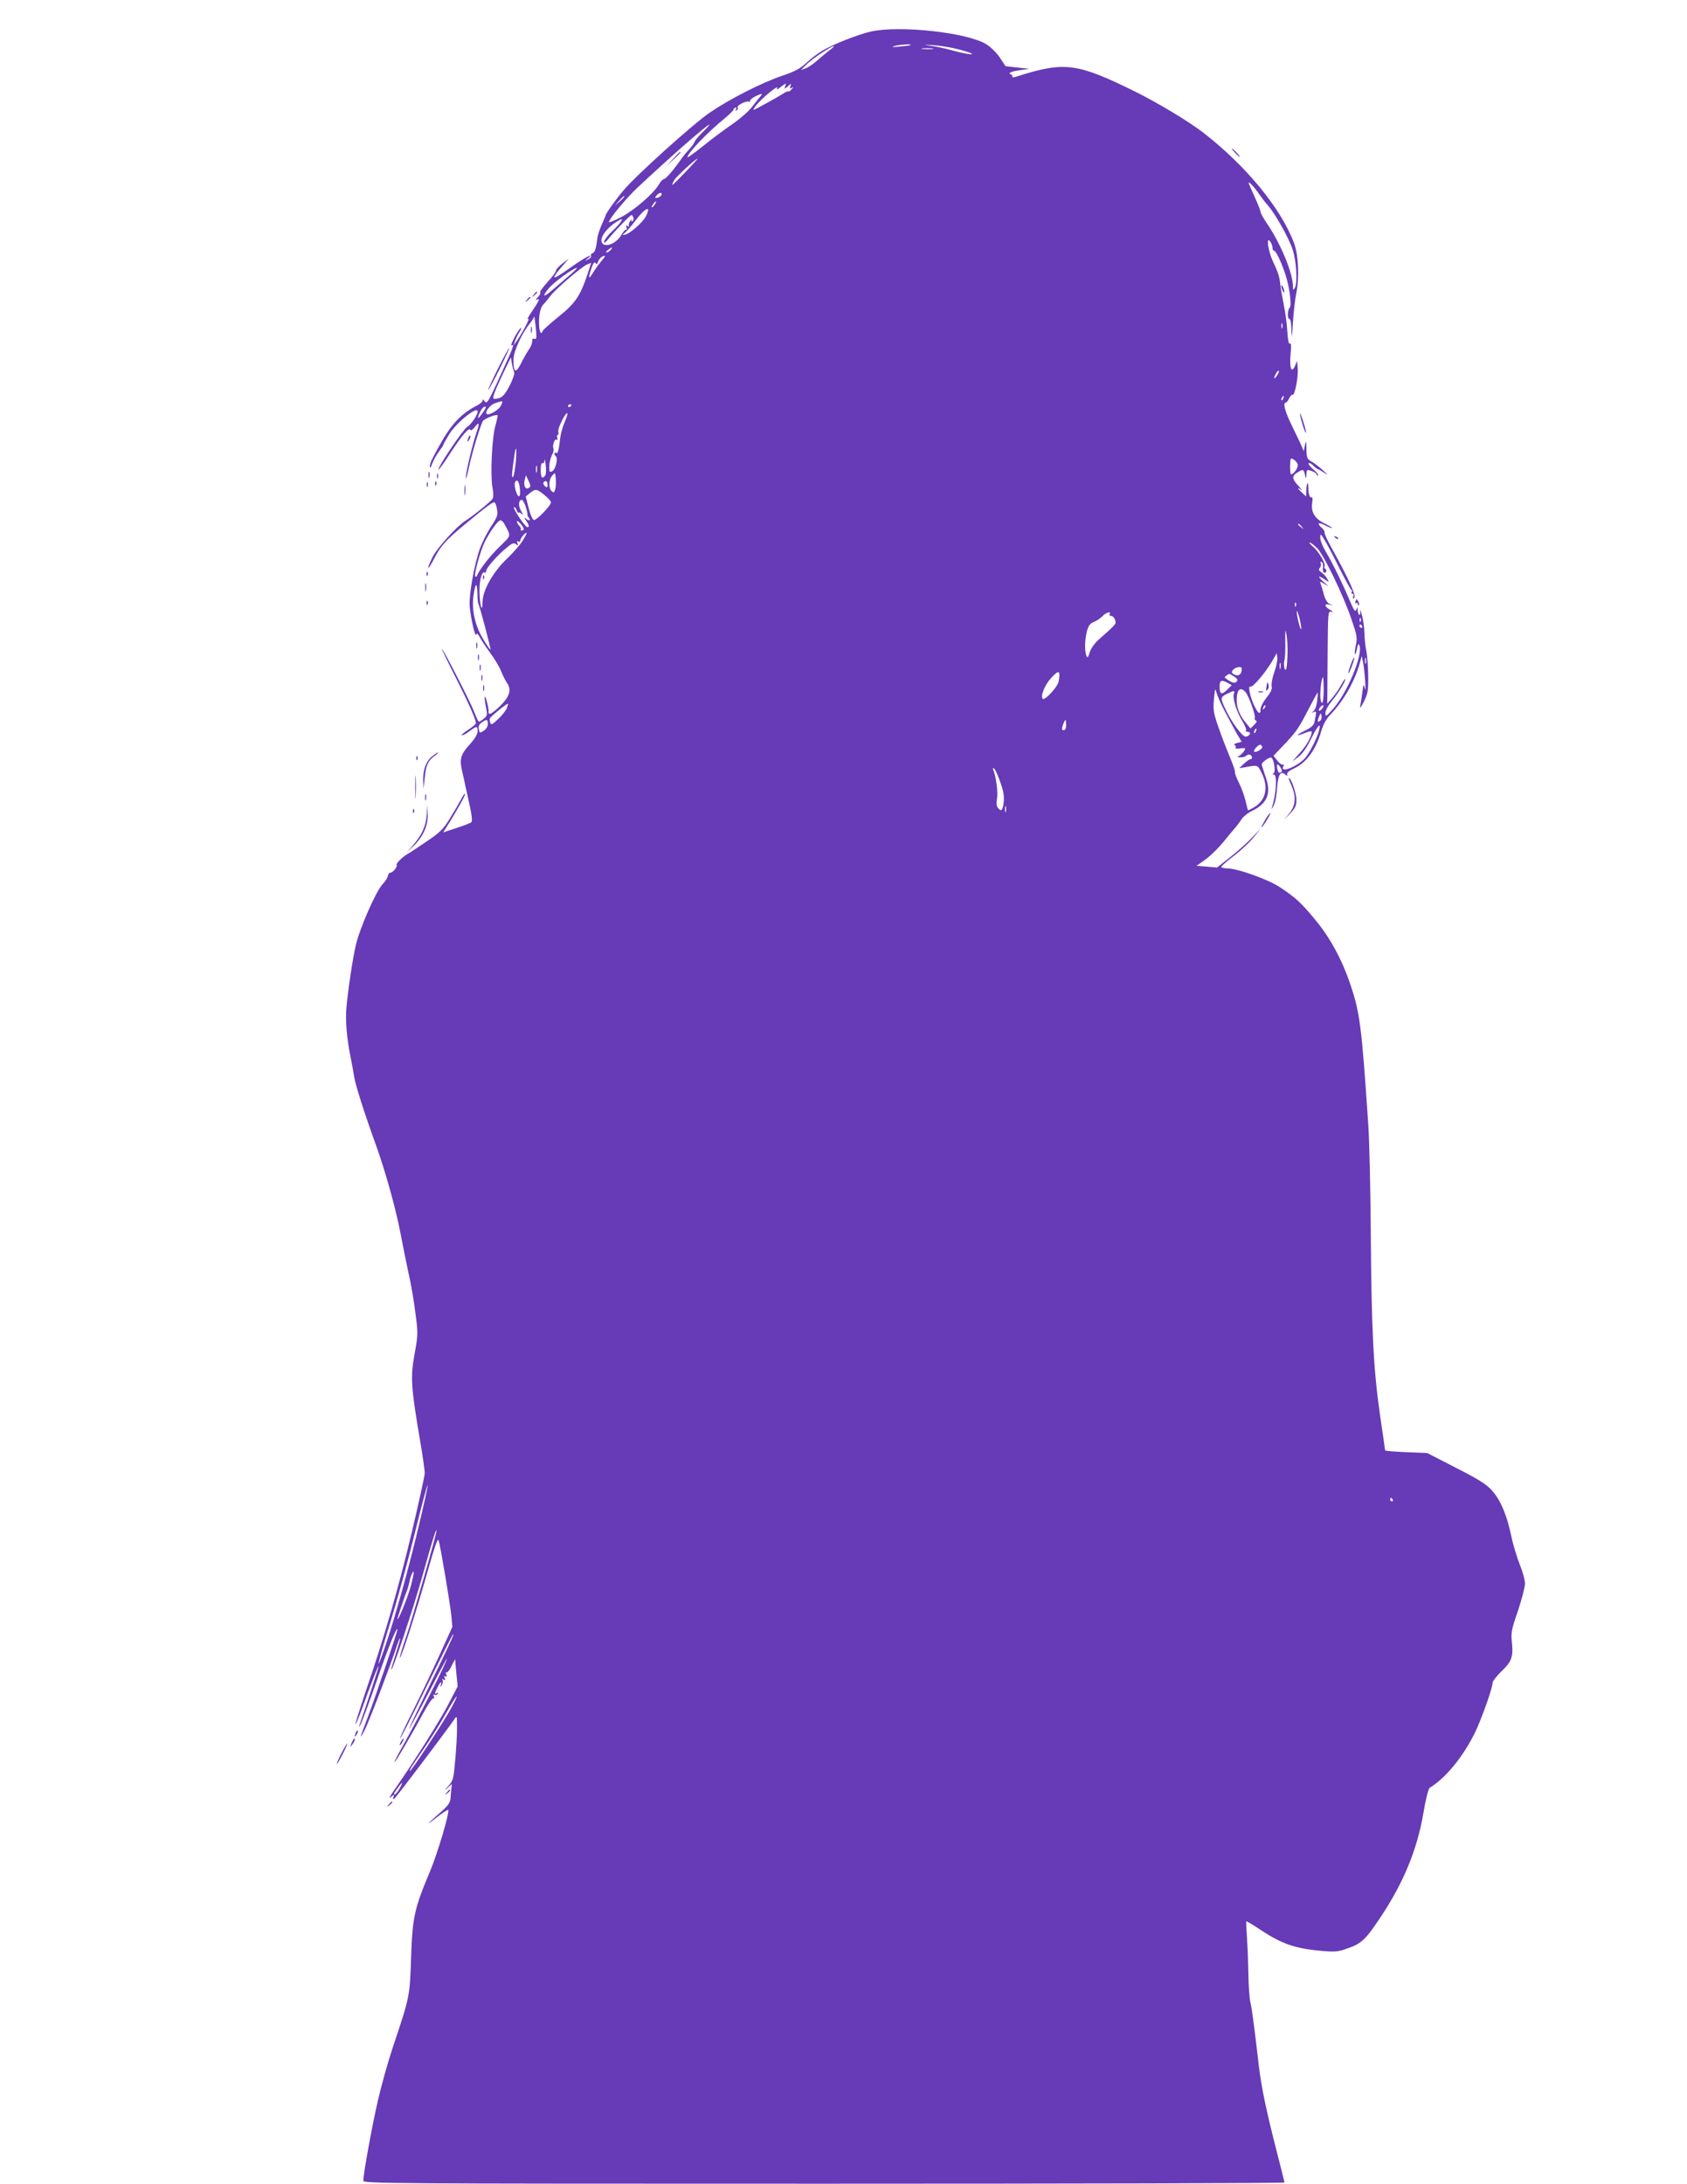 <?xml version="1.0" standalone="no"?>
<!DOCTYPE svg PUBLIC "-//W3C//DTD SVG 20010904//EN"
 "http://www.w3.org/TR/2001/REC-SVG-20010904/DTD/svg10.dtd">
<svg version="1.0" xmlns="http://www.w3.org/2000/svg"
 width="989pt" height="1280pt" viewBox="0 0 989 1280"
 preserveAspectRatio="xMidYMid meet">
<g transform="translate(0,1280) scale(0.1,-0.1)"
fill="#673ab7" stroke="none">
<path d="M5105 12615 c-74 -17 -218 -73 -282 -111 -26 -15 -69 -47 -95 -72
-37 -34 -67 -51 -145 -77 -120 -41 -308 -137 -422 -215 -98 -67 -431 -367
-506 -456 -45 -53 -105 -137 -105 -148 0 -2 -10 -25 -22 -52 -12 -27 -23 -60
-25 -74 -8 -67 -15 -89 -29 -94 -8 -3 -13 -10 -9 -15 3 -6 -5 -15 -17 -21 -22
-11 -22 -10 -4 4 45 36 -6 12 -70 -32 -105 -74 -124 -85 -124 -75 0 6 19 32
43 59 l42 48 -37 -28 c-21 -16 -38 -34 -38 -41 0 -8 -22 -38 -50 -68 -27 -30
-47 -57 -43 -61 3 -3 -2 -15 -12 -26 -18 -19 -18 -20 -1 -14 12 5 2 -16 -29
-62 -26 -37 -39 -61 -29 -54 17 15 -32 -80 -68 -131 l-18 -24 10 27 c5 16 17
40 27 55 10 15 12 24 5 19 -7 -4 -24 -30 -38 -58 -14 -27 -21 -47 -15 -43 18
11 14 -2 -60 -164 -78 -172 -85 -183 -99 -161 -6 10 -10 11 -10 3 0 -7 -15
-20 -32 -29 -96 -49 -152 -110 -221 -234 -50 -90 -57 -106 -57 -125 1 -12 6
-6 14 18 8 20 25 52 40 71 14 19 26 37 26 40 0 3 15 30 33 60 42 69 167 169
167 134 0 -21 -38 -76 -61 -90 -23 -14 -169 -230 -169 -250 0 -7 31 35 68 93
70 108 114 158 120 139 2 -6 13 1 24 15 27 35 31 27 13 -26 -23 -64 -65 -240
-64 -269 0 -14 9 15 19 64 18 84 63 232 80 267 8 14 79 43 87 35 2 -2 -4 -30
-13 -62 -20 -71 -30 -289 -17 -361 6 -28 6 -58 1 -66 -8 -15 -110 -98 -159
-129 -52 -33 -170 -164 -194 -215 -39 -80 -29 -84 12 -4 35 69 70 108 178 197
129 107 166 134 174 129 5 -2 12 -21 15 -41 6 -31 2 -44 -35 -100 -23 -35 -52
-93 -65 -128 -35 -98 -67 -281 -60 -346 9 -80 32 -177 38 -160 3 11 9 6 21
-15 8 -17 36 -58 60 -91 25 -33 53 -80 63 -104 9 -25 26 -57 36 -73 29 -40 16
-81 -44 -139 -27 -26 -54 -46 -59 -42 -5 3 -7 8 -5 12 2 4 -2 30 -9 57 -15 57
-19 33 -5 -35 8 -40 6 -47 -13 -62 -12 -10 -25 -18 -29 -18 -4 0 -16 25 -27
55 -21 56 -191 387 -191 372 0 -4 38 -83 85 -175 75 -149 115 -240 115 -262 0
-4 -21 -22 -47 -39 -27 -17 -42 -31 -35 -31 7 0 28 11 46 25 41 31 46 31 46
-1 0 -17 -16 -44 -45 -76 -55 -61 -62 -86 -46 -158 7 -30 17 -73 21 -95 5 -22
17 -75 26 -118 10 -46 13 -81 8 -86 -5 -5 -44 -20 -87 -34 l-79 -26 14 22 c59
92 119 199 115 204 -3 3 -14 -12 -25 -34 -11 -21 -40 -71 -65 -111 -39 -63
-57 -81 -137 -135 -50 -34 -100 -67 -111 -73 -30 -17 -69 -56 -64 -64 6 -10
-21 -45 -36 -45 -7 0 -13 -8 -15 -19 -1 -10 -16 -33 -32 -50 -38 -40 -134
-259 -156 -356 -20 -87 -46 -265 -55 -365 -7 -77 2 -182 24 -290 8 -38 17 -90
21 -115 7 -47 57 -206 129 -405 57 -159 119 -383 145 -525 12 -63 32 -163 45
-223 14 -59 32 -163 40 -231 16 -119 16 -128 -4 -240 -26 -141 -22 -194 34
-524 14 -82 25 -162 25 -177 0 -15 -34 -169 -75 -343 -78 -328 -161 -615 -271
-936 -35 -104 -62 -191 -60 -193 2 -2 16 31 32 74 56 156 103 278 104 267 0
-8 -77 -245 -114 -349 -4 -12 -2 -10 7 5 8 14 51 129 95 256 69 200 120 326
122 302 0 -11 -129 -394 -170 -503 -53 -139 -55 -147 -24 -90 24 45 146 364
189 493 9 29 19 52 21 49 2 -2 -10 -43 -26 -92 -16 -49 -28 -90 -26 -92 7 -8
131 364 186 562 55 197 78 270 79 253 2 -16 -140 -509 -178 -622 -23 -66 -39
-121 -37 -123 7 -7 96 269 157 486 46 162 65 218 70 203 10 -28 66 -359 75
-443 l6 -65 -77 -169 c-43 -94 -113 -241 -156 -327 -44 -87 -77 -158 -73 -158
3 0 72 135 153 301 82 165 152 303 155 307 14 14 -11 -41 -136 -298 -71 -146
-125 -260 -120 -255 5 6 57 102 116 215 58 113 106 202 106 199 0 -21 -173
-363 -282 -555 -16 -30 -28 -54 -25 -54 5 0 107 174 171 293 26 48 51 85 57
82 5 -4 6 2 2 11 -4 11 -3 15 5 10 6 -3 14 -1 18 5 4 8 3 9 -4 5 -16 -10 -15
-1 3 34 17 33 27 40 19 13 -5 -17 -5 -17 6 0 6 9 8 22 4 29 -5 7 -3 8 6 3 10
-6 12 -4 7 9 -5 11 -3 15 5 10 8 -5 9 -1 4 12 -4 10 -4 15 1 11 4 -4 17 11 29
35 l22 43 7 -80 8 -80 -54 -104 c-49 -95 -199 -333 -316 -501 -26 -37 -36 -56
-23 -45 21 18 23 18 17 2 -4 -12 -3 -16 4 -11 9 5 306 398 351 464 17 25 17
24 17 -43 1 -38 -4 -123 -10 -190 -10 -116 -12 -124 -42 -157 -25 -27 -26 -30
-5 -11 l27 24 -3 -29 c-2 -16 -4 -42 -5 -57 -1 -20 -14 -40 -43 -66 -98 -87
-109 -100 -43 -48 39 31 71 52 73 48 7 -20 -62 -252 -107 -360 -92 -219 -103
-267 -111 -506 -8 -232 -7 -226 -109 -531 -27 -82 -66 -220 -86 -308 -34 -148
-85 -428 -85 -468 0 -17 105 -18 2700 -18 1485 0 2700 3 2700 7 0 4 -22 92
-49 197 -55 214 -86 360 -101 486 -27 233 -41 339 -50 375 -5 22 -10 90 -11
150 -1 61 -4 157 -8 215 -4 58 -6 107 -5 108 1 2 29 -14 61 -35 145 -98 221
-125 390 -139 71 -6 91 -4 145 16 80 28 104 51 190 180 135 202 215 395 252
609 14 85 30 147 38 152 92 56 191 176 262 317 38 76 106 266 106 297 0 10 24
41 53 69 60 58 70 85 60 175 -5 52 -1 73 36 179 22 67 41 138 41 160 0 22 -14
72 -31 113 -16 41 -39 115 -49 165 -26 124 -63 211 -113 267 -33 37 -77 65
-211 133 l-169 87 -124 5 c-67 3 -123 7 -123 11 0 3 -14 101 -31 216 -37 261
-49 487 -53 1080 -2 248 -8 527 -15 620 -38 563 -48 647 -103 810 -49 148
-121 281 -211 388 -79 95 -108 122 -198 183 -70 48 -254 114 -316 114 -18 0
-33 4 -33 9 0 5 33 33 73 64 40 30 92 79 116 108 l43 54 -53 -56 c-30 -31 -88
-83 -129 -115 l-75 -59 -60 5 -60 5 52 37 c28 20 74 65 103 100 28 35 61 74
73 88 12 14 29 37 38 51 10 15 38 36 63 48 86 42 110 103 76 196 -11 33 -22
66 -23 73 -2 14 49 49 58 40 15 -15 24 -83 12 -90 -9 -6 -9 -8 1 -8 21 0 14
-116 -12 -195 -4 -11 0 -7 9 9 10 17 19 61 22 107 6 81 20 103 49 78 11 -9 13
-9 10 2 -4 9 12 22 45 37 66 32 120 104 150 201 16 55 32 85 61 115 76 80 138
189 169 296 l12 45 7 -33 c10 -45 21 -195 11 -157 -7 28 -8 27 -14 -20 -3 -27
-9 -63 -12 -80 -4 -22 1 -16 21 23 24 48 26 63 25 155 -1 56 -6 120 -11 142
-5 22 -10 67 -11 100 0 33 -7 83 -15 110 -7 28 -12 38 -10 23 2 -15 -1 -25 -5
-22 -5 3 -9 15 -10 27 0 21 -1 21 -8 3 -6 -16 -14 -3 -41 60 -38 91 -95 208
-139 283 -17 28 -31 64 -31 79 1 26 2 25 25 -13 14 -22 53 -96 87 -165 35 -69
66 -127 71 -128 4 -2 5 -8 1 -13 -3 -5 -1 -9 5 -9 6 0 8 -8 4 -17 -4 -14 -3
-15 6 -7 13 12 -32 111 -134 295 -25 45 -43 85 -40 89 2 4 -4 15 -15 25 -33
30 -23 37 20 15 22 -11 40 -18 40 -15 0 2 -22 16 -49 29 -55 28 -77 67 -68
121 3 20 2 33 -3 30 -11 -7 -20 19 -20 57 0 43 -10 29 -12 -16 l-1 -36 -24 22
c-27 25 -31 36 -5 17 9 -7 2 3 -15 22 -41 43 -41 60 -3 82 32 19 33 18 43 -28
3 -12 5 -8 6 12 1 31 2 32 31 22 17 -6 30 -16 30 -22 0 -6 3 -7 7 -3 4 3 -9
19 -28 35 -19 16 -31 32 -27 36 3 4 16 -3 27 -14 12 -12 24 -21 27 -21 3 0 20
-10 37 -21 26 -17 24 -14 -8 15 -22 20 -52 43 -67 51 -25 14 -28 21 -29 73 -1
50 -3 53 -9 22 l-7 -35 -11 27 c-6 15 -32 69 -57 120 -42 86 -56 138 -37 138
5 0 14 12 20 26 7 14 16 23 20 20 12 -7 34 103 30 154 l-4 45 -12 -30 c-21
-47 -33 -12 -26 69 5 48 4 67 -4 62 -7 -4 -12 20 -15 71 -2 43 -12 114 -21
158 -9 44 -18 96 -20 115 -4 45 -12 72 -44 139 -28 60 -40 149 -16 116 8 -10
14 -27 14 -37 0 -10 4 -18 10 -18 10 0 41 -64 65 -137 24 -70 39 -183 26 -196
-14 -14 -15 -67 -1 -67 6 0 11 -30 11 -67 2 -52 4 -40 9 48 4 64 13 139 19
168 19 91 14 222 -12 294 -74 202 -282 456 -536 652 -87 66 -263 172 -396 238
-341 168 -413 178 -693 89 -18 -6 -30 -7 -27 -2 3 4 -1 10 -7 13 -23 8 0 19
54 26 l53 8 -70 7 -70 8 -33 50 c-18 27 -53 62 -79 78 -109 69 -507 113 -678
75z m234 -79 c-2 -2 -31 -6 -64 -9 -39 -4 -51 -3 -35 2 25 9 107 15 99 7z
m279 -25 c41 -10 76 -22 80 -26 9 -9 -58 3 -128 23 -30 8 -80 19 -110 23 -52
8 -51 8 15 4 39 -3 103 -13 143 -24z m-753 -4 c-16 -12 -48 -39 -71 -59 -22
-20 -53 -42 -70 -48 l-29 -11 35 35 c31 31 145 107 159 106 3 0 -7 -11 -24
-23z m603 6 c-15 -2 -42 -2 -60 0 -18 2 -6 4 27 4 33 0 48 -2 33 -4z m-865
-220 c-6 -16 -4 -16 16 1 21 19 21 19 15 1 -6 -14 -4 -16 7 -10 12 8 12 6 0
-8 -8 -10 -16 -15 -19 -13 -3 3 -17 -3 -31 -13 -14 -9 -62 -37 -105 -60 -77
-42 -78 -43 -58 -15 31 44 149 140 127 104 -5 -8 4 -5 19 8 35 27 37 27 29 5z
m-145 -58 c-7 -8 -29 -35 -48 -60 -19 -26 -73 -73 -120 -105 -47 -32 -124 -90
-172 -129 -49 -39 -88 -67 -88 -63 0 24 122 151 223 232 26 22 47 43 47 47 -1
4 4 9 11 12 7 2 9 -1 4 -9 -5 -9 -4 -11 4 -6 6 4 9 11 6 16 -8 13 53 42 68 34
7 -4 8 -3 4 1 -4 5 7 17 25 27 41 21 54 23 36 3z m-338 -209 c-25 -24 -46 -50
-48 -57 -2 -8 -16 -27 -31 -44 -16 -16 -42 -48 -57 -71 -45 -62 -82 -104 -93
-104 -5 0 -19 -15 -30 -34 -34 -55 -143 -148 -220 -189 -39 -20 -71 -33 -71
-29 0 18 100 139 167 202 191 179 409 370 422 370 3 0 -14 -20 -39 -44z m-101
-234 c-41 -42 -75 -77 -77 -76 -2 1 2 13 10 27 11 21 125 125 137 127 3 0 -29
-35 -70 -78z m3362 -129 c17 -24 40 -54 52 -67 39 -43 121 -187 144 -255 24
-70 31 -203 13 -231 -8 -12 -10 -10 -10 10 0 78 -71 249 -149 365 -23 33 -41
66 -41 73 0 7 -16 47 -35 89 -19 42 -35 78 -35 81 0 11 34 -25 61 -65z m-3503
-5 c-3 -7 -13 -15 -24 -17 -16 -3 -17 -1 -5 13 16 19 34 21 29 4z m-218 -11
c0 -2 -12 -14 -27 -28 l-28 -24 24 28 c23 25 31 32 31 24z m178 -47 c-7 -10
-14 -17 -17 -15 -4 4 18 35 25 35 2 0 -1 -9 -8 -20z m-52 -69 c-18 -35 -97
-104 -123 -107 -16 -3 -15 -1 3 14 11 9 35 37 54 62 61 83 102 102 66 31z
m-73 -6 c4 -8 1 -17 -5 -21 -7 -5 -8 -2 -4 7 4 8 1 5 -8 -5 -8 -10 -13 -23 -9
-29 4 -6 1 -7 -7 -2 -10 6 -12 4 -7 -9 4 -9 3 -15 -2 -12 -4 3 -17 -12 -29
-32 -24 -43 -83 -72 -107 -52 -31 26 20 98 98 141 30 17 5 -21 -45 -67 -24
-22 -44 -49 -46 -60 -2 -13 8 -6 29 21 40 48 124 135 132 135 2 0 7 -7 10 -15z
m-133 -190 c-7 -8 -18 -15 -24 -15 -6 0 -2 7 8 15 25 19 32 19 16 0z m-52 -62
c-13 -16 -35 -45 -48 -66 -29 -49 -34 -43 -14 17 11 33 19 44 25 35 6 -10 10
-9 15 6 8 21 23 35 38 35 6 0 -2 -12 -16 -27z m-85 -84 c-42 -125 -71 -167
-168 -245 -49 -40 -91 -77 -93 -83 -10 -31 -22 -4 -22 50 0 54 11 95 30 109 3
3 19 22 34 42 33 44 185 174 218 188 13 5 23 9 24 9 0 1 -10 -31 -23 -70z
m-114 -11 c-34 -29 -79 -68 -100 -86 -47 -40 -51 -27 -8 22 30 35 143 116 161
116 5 0 -19 -24 -53 -52z m-186 -361 c-2 -4 -9 -5 -14 -2 -5 4 -9 -4 -9 -15 0
-12 -8 -34 -19 -48 -10 -15 -31 -51 -46 -81 -31 -62 -45 -56 -45 20 0 47 48
155 98 215 12 16 23 33 23 39 1 5 5 -19 9 -55 4 -36 6 -68 3 -73z m4374 61
c-3 -7 -5 -2 -5 12 0 14 2 19 5 13 2 -7 2 -19 0 -25z m-4503 -258 c4 -9 -7
-43 -26 -80 -25 -48 -40 -66 -61 -73 -16 -5 -31 -7 -34 -3 -7 6 11 52 63 161
l39 80 6 -35 c3 -19 9 -42 13 -50z m4472 -22 c-18 -26 -22 -17 -5 14 6 11 13
17 16 15 3 -3 -2 -16 -11 -29z m37 -133 c-3 -9 -8 -14 -10 -11 -3 3 -2 9 2 15
9 16 15 13 8 -4z m-4587 -44 c-13 -25 -72 -59 -83 -47 -12 11 19 52 48 62 49
18 51 17 35 -15z m414 5 c0 -3 -4 -8 -10 -11 -5 -3 -10 -1 -10 4 0 6 5 11 10
11 6 0 10 -2 10 -4z m-520 -45 c-12 -17 -23 -31 -25 -31 -9 0 17 55 28 62 21
13 20 0 -3 -31z m480 -56 c-12 -27 -23 -69 -26 -94 -8 -73 -14 -92 -24 -86 -6
3 -10 2 -10 -4 0 -5 4 -12 8 -15 15 -9 0 -76 -19 -87 -17 -9 -19 -6 -19 26 0
20 7 49 15 66 9 16 13 34 10 39 -9 15 6 61 18 53 6 -4 8 0 4 10 -3 10 -2 17 2
17 5 0 7 9 4 20 -5 19 44 117 53 107 3 -2 -5 -26 -16 -52z m-286 -232 c-4 -43
-11 -82 -16 -88 -10 -10 -8 20 8 128 10 64 14 41 8 -40z m172 -80 c-17 -24
-26 -13 -26 33 0 27 4 43 10 39 6 -3 11 4 12 17 0 13 4 1 7 -27 4 -27 2 -56
-3 -62z m4412 63 c4 -17 -24 -56 -39 -56 -4 0 -6 22 -6 50 2 47 3 48 22 36 11
-7 22 -21 23 -30z m-4461 -43 c-3 -10 -5 -2 -5 17 0 19 2 27 5 18 2 -10 2 -26
0 -35z m108 -100 c-5 -20 -8 -23 -20 -13 -20 17 -19 69 3 93 17 19 17 18 20
-18 2 -21 1 -49 -3 -62z m-155 7 c-20 -12 -32 12 -24 47 l7 27 16 -33 c13 -28
13 -33 1 -41z m-51 -22 c1 -41 -15 -34 -27 11 -7 28 -6 43 2 51 12 12 23 -14
25 -62z m161 41 c0 -18 -2 -19 -15 -9 -15 12 -12 30 6 30 5 0 9 -10 9 -21z
m-19 -60 c21 -17 39 -36 39 -43 0 -20 -87 -109 -101 -104 -7 2 -21 34 -30 71
l-17 67 25 20 c33 26 38 26 84 -11z m-110 -66 c7 -21 12 -42 11 -47 -2 -4 3
-14 9 -22 14 -17 -2 -19 -21 -1 -7 6 -6 1 3 -13 19 -27 21 -40 9 -40 -13 0
-86 109 -79 117 4 3 11 -5 16 -18 5 -13 10 -20 10 -15 1 5 8 3 16 -4 13 -11
13 -8 -1 17 -17 29 -14 63 5 63 5 0 15 -17 22 -37z m-126 -101 c43 -79 45 -66
-28 -138 -59 -58 -118 -135 -130 -167 -2 -7 -7 -9 -11 -6 -9 8 31 154 56 203
32 63 78 126 91 126 7 0 17 -8 22 -18z m115 -33 c0 -5 -5 -9 -12 -9 -6 0 -9 3
-5 6 3 4 0 13 -8 21 -8 8 -15 20 -15 26 1 14 40 -30 40 -44z m4561 14 c13 -16
12 -17 -3 -4 -10 7 -18 15 -18 17 0 8 8 3 21 -13z m-4568 -84 c-15 -24 -56
-70 -90 -103 -81 -76 -143 -185 -144 -253 -1 -75 -17 -22 -18 59 -1 67 14 122
30 112 5 -3 9 1 9 9 0 18 69 96 121 137 32 27 42 30 54 20 13 -11 14 -10 9 5
-5 13 -4 16 4 11 7 -4 12 -2 12 5 0 14 31 51 37 45 2 -2 -9 -23 -24 -47z
m4658 -41 c40 -41 154 -276 202 -418 32 -93 35 -110 26 -149 -5 -24 -8 -49 -6
-55 2 -6 7 7 12 29 6 32 9 36 15 20 20 -56 -73 -278 -155 -370 -41 -46 -44
-48 -45 -25 0 15 16 45 41 75 39 47 85 125 74 125 -2 0 -13 -17 -24 -37 -11
-21 -33 -54 -50 -73 l-30 -35 2 272 c2 267 2 273 22 267 13 -3 10 1 -7 11 -34
19 -37 39 -5 31 l22 -6 -22 11 c-13 7 -25 28 -32 54 -6 23 -14 51 -18 61 -7
18 -6 18 22 1 27 -16 27 -15 -5 12 -38 34 -34 41 7 14 26 -17 26 -17 14 4 -6
12 -21 29 -33 37 -17 12 -19 19 -11 27 6 6 9 18 6 27 -4 10 -2 13 5 8 7 -4 10
-18 8 -31 -5 -25 8 -43 18 -26 4 5 2 12 -4 16 -6 4 -8 10 -5 15 9 14 -34 88
-67 115 -16 14 -25 25 -20 25 6 0 25 -15 43 -32z m-4922 -269 c0 -28 3 -54 5
-58 9 -14 75 -265 71 -269 -2 -2 -22 28 -45 66 -46 78 -66 170 -54 252 11 77
21 81 23 9z m4798 -71 c-3 -8 -6 -5 -6 6 -1 11 2 17 5 13 3 -3 4 -12 1 -19z
m32 -133 c-2 -24 -27 71 -27 100 0 11 6 -2 14 -30 7 -27 13 -59 13 -70z
m-1124 85 c-3 -5 0 -10 8 -10 14 0 27 -20 27 -40 0 -10 -21 -31 -91 -92 -29
-25 -51 -54 -60 -80 -10 -33 -14 -37 -20 -22 -11 29 -10 90 2 141 10 36 18 48
43 58 17 7 40 23 50 34 19 21 53 30 41 11z m1472 -42 c-3 -8 -6 -5 -6 6 -1 11
2 17 5 13 3 -3 4 -12 1 -19z m8 -28 c3 -5 1 -10 -4 -10 -6 0 -11 5 -11 10 0 6
2 10 4 10 3 0 8 -4 11 -10z m-437 -160 c-1 -41 -4 -81 -7 -89 -8 -25 -19 21
-11 49 4 14 6 63 5 110 -1 66 0 76 6 45 5 -22 8 -74 7 -115z m-78 -111 c-11
-32 -18 -68 -15 -81 4 -17 -4 -35 -30 -67 -19 -24 -35 -54 -35 -67 0 -38 -15
-28 -40 26 -21 45 -35 114 -21 105 14 -8 93 85 137 163 l19 34 3 -28 c2 -15
-6 -53 -18 -85z m537 54 c-3 -10 -5 -4 -5 12 0 17 2 24 5 18 2 -7 2 -21 0 -30z
m-500 -30 c-3 -10 -5 -4 -5 12 0 17 2 24 5 18 2 -7 2 -21 0 -30z m-227 -2 c0
-36 -21 -49 -49 -32 -12 8 -12 12 -2 25 14 17 51 22 51 7z m-1074 -76 c-6 -32
-81 -113 -93 -101 -15 15 12 82 50 123 45 49 55 44 43 -22z m1030 29 c19 -13
22 -20 13 -30 -10 -12 -30 -6 -69 24 -4 3 20 21 28 22 1 0 14 -7 28 -16z m524
-79 c0 -43 -4 -75 -10 -75 -5 0 -10 20 -10 44 0 44 9 106 16 106 2 0 4 -34 4
-75z m-562 42 l23 -13 -27 -27 c-32 -32 -44 -27 -44 19 0 37 10 41 48 21z
m-20 -162 c23 -44 55 -103 71 -132 l30 -51 -27 -7 c-15 -4 -21 -10 -14 -12 6
-3 9 -9 6 -15 -4 -6 6 -8 25 -5 17 3 31 2 31 -1 -1 -12 -25 -39 -40 -45 -9 -3
-5 -6 11 -6 14 -1 30 4 36 10 6 6 16 8 22 5 14 -9 14 -26 2 -26 -6 0 -23 -12
-38 -26 l-28 -27 35 6 c74 14 73 14 96 -33 42 -83 26 -159 -41 -200 -20 -12
-37 -21 -39 -19 -1 2 -8 29 -15 59 -8 30 -24 75 -37 100 -13 25 -24 53 -24 62
0 15 -6 32 -31 93 -33 81 -44 110 -70 184 -25 74 -28 93 -22 155 5 56 8 65 13
41 4 -16 25 -66 48 -110z m124 108 c20 -24 61 -139 54 -152 -3 -5 0 -11 6 -14
9 -3 6 -11 -9 -25 l-22 -22 -27 33 c-35 41 -54 88 -54 131 0 64 21 84 52 49z
m-68 -8 c-10 -24 15 -106 47 -158 16 -26 27 -52 24 -58 -4 -5 1 -9 10 -9 23 0
13 -24 -11 -28 -20 -3 -87 88 -124 170 -26 57 -25 62 13 81 41 20 48 21 41 2z
m488 -42 c-3 -27 -12 -54 -21 -61 -14 -11 -14 -11 1 -6 17 6 17 6 4 -58 -4
-19 -19 -33 -58 -52 -56 -28 -53 -35 6 -11 22 9 36 11 36 5 0 -26 -32 -83 -72
-126 l-43 -48 36 27 c24 18 49 53 73 102 39 80 61 105 50 58 -9 -42 -53 -130
-81 -164 -45 -53 -157 -96 -128 -49 4 6 1 9 -5 8 -7 -2 -21 9 -33 25 l-21 27
55 58 c31 31 67 73 80 92 25 36 29 44 86 153 19 37 36 67 38 67 1 0 0 -21 -3
-47z m-4751 -44 c-5 -13 -27 -42 -50 -63 -33 -32 -41 -37 -47 -23 -3 9 -4 20
-2 26 3 10 101 90 106 86 1 -1 -2 -13 -7 -26z m4440 -2 c-10 -9 -11 -8 -5 6 3
10 9 15 12 12 3 -3 0 -11 -7 -18z m339 -2 c-7 -9 -15 -13 -18 -10 -3 2 1 11 8
20 7 9 15 13 18 10 3 -2 -1 -11 -8 -20z m-9 -68 c-16 -16 -20 -5 -8 23 9 22
11 23 14 6 3 -10 0 -23 -6 -29z m-4881 -21 c0 -14 -10 -30 -24 -39 -23 -15
-24 -15 -29 9 -3 17 2 29 17 39 29 21 36 19 36 -9z m3390 -6 c0 -20 -5 -30
-14 -30 -12 0 -13 6 -5 30 6 17 13 30 15 30 2 0 4 -13 4 -30z m1113 -35 c-3
-9 -8 -14 -10 -11 -3 3 -2 9 2 15 9 16 15 13 8 -4z m37 -95 c0 -12 -40 -33
-47 -26 -9 8 28 47 38 40 5 -3 9 -9 9 -14z m107 -119 c7 -10 9 -22 6 -25 -12
-12 -21 -6 -25 19 -6 30 3 32 19 6z m-1642 -88 c19 -54 23 -82 19 -117 -7 -49
-14 -55 -34 -31 -8 9 -10 28 -5 54 6 36 -4 121 -21 166 -5 15 -4 17 5 9 7 -6
23 -43 36 -81z m32 -170 c-3 -10 -5 -4 -5 12 0 17 2 24 5 18 2 -7 2 -21 0 -30z
m-3457 -4249 c-63 -260 -145 -544 -199 -694 -43 -121 -17 -16 48 193 38 122
102 355 142 517 40 162 74 290 76 284 2 -6 -28 -141 -67 -300z m5725 216 c3
-5 1 -10 -4 -10 -6 0 -11 5 -11 10 0 6 2 10 4 10 3 0 8 -4 11 -10z m-5755
-501 c-16 -63 -78 -217 -80 -198 0 6 46 144 57 169 3 8 7 20 8 25 1 6 3 15 5
20 1 6 3 15 4 20 1 6 6 18 10 28 16 35 15 10 -4 -64z m224 -741 c-51 -88 -222
-348 -230 -348 -7 0 0 12 81 130 40 58 98 151 130 208 32 56 60 101 62 98 3
-2 -17 -42 -43 -88z m-289 -447 c-14 -28 -35 -49 -35 -36 0 7 42 65 47 65 2 0
-3 -13 -12 -29z"/>
<path d="M3945 11868 l-40 -43 43 40 c39 36 47 45 39 45 -2 0 -21 -19 -42 -42z"/>
<path d="M3112 10865 c0 -16 2 -22 5 -12 2 9 2 23 0 30 -3 6 -5 -1 -5 -18z"/>
<path d="M2831 9414 c0 -11 3 -14 6 -6 3 7 2 16 -1 19 -3 4 -6 -2 -5 -13z"/>
<path d="M7918 8902 c-22 -60 -15 -67 7 -7 10 25 16 47 14 50 -3 2 -12 -17
-21 -43z"/>
<path d="M7430 8800 c-1 -3 -4 -16 -6 -30 -3 -18 -2 -22 7 -13 6 6 9 19 6 29
-3 11 -6 17 -7 14z"/>
<path d="M7378 8743 c6 -2 18 -2 25 0 6 3 1 5 -13 5 -14 0 -19 -2 -12 -5z"/>
<path d="M7240 11905 c13 -14 26 -25 28 -25 3 0 -5 11 -18 25 -13 14 -26 25
-28 25 -3 0 5 -11 18 -25z"/>
<path d="M7511 11125 c1 -19 18 -51 18 -35 0 8 -4 22 -9 30 -5 8 -9 11 -9 5z"/>
<path d="M3129 11073 c-13 -16 -12 -17 4 -4 16 13 21 21 13 21 -2 0 -10 -8
-17 -17z"/>
<path d="M3089 11043 c-13 -16 -12 -17 4 -4 9 7 17 15 17 17 0 8 -8 3 -21 -13z"/>
<path d="M2919 10639 c-33 -67 -59 -123 -57 -125 2 -2 32 53 66 121 34 69 60
125 57 125 -3 0 -32 -54 -66 -121z"/>
<path d="M7621 10377 c-2 -14 30 -119 35 -114 2 2 -4 30 -15 63 -10 32 -19 55
-20 51z"/>
<path d="M2746 10235 c-9 -26 -7 -32 5 -12 6 10 9 21 6 23 -2 3 -7 -2 -11 -11z"/>
<path d="M2512 10015 c0 -16 2 -22 5 -12 2 9 2 23 0 30 -3 6 -5 -1 -5 -18z"/>
<path d="M2562 10010 c0 -14 2 -19 5 -12 2 6 2 18 0 25 -3 6 -5 1 -5 -13z"/>
<path d="M2502 9960 c0 -14 2 -19 5 -12 2 6 2 18 0 25 -3 6 -5 1 -5 -13z"/>
<path d="M2551 9964 c0 -11 3 -14 6 -6 3 7 2 16 -1 19 -3 4 -6 -2 -5 -13z"/>
<path d="M2723 9925 c0 -27 2 -38 4 -22 2 15 2 37 0 50 -2 12 -4 0 -4 -28z"/>
<path d="M7827 9649 c7 -7 15 -10 18 -7 3 3 -2 9 -12 12 -14 6 -15 5 -6 -5z"/>
<path d="M2501 9434 c0 -11 3 -14 6 -6 3 7 2 16 -1 19 -3 4 -6 -2 -5 -13z"/>
<path d="M2493 9355 c0 -22 2 -30 4 -17 2 12 2 30 0 40 -3 9 -5 -1 -4 -23z"/>
<path d="M7947 9276 c-4 -10 -3 -15 3 -11 6 3 10 1 10 -6 0 -7 3 -10 6 -6 3 3
2 13 -4 22 -8 16 -9 16 -15 1z"/>
<path d="M2501 9264 c0 -11 3 -14 6 -6 3 7 2 16 -1 19 -3 4 -6 -2 -5 -13z"/>
<path d="M2792 9015 c0 -16 2 -22 5 -12 2 9 2 23 0 30 -3 6 -5 -1 -5 -18z"/>
<path d="M2802 8945 c0 -16 2 -22 5 -12 2 9 2 23 0 30 -3 6 -5 -1 -5 -18z"/>
<path d="M2812 8885 c0 -16 2 -22 5 -12 2 9 2 23 0 30 -3 6 -5 -1 -5 -18z"/>
<path d="M2822 8825 c0 -16 2 -22 5 -12 2 9 2 23 0 30 -3 6 -5 -1 -5 -18z"/>
<path d="M2832 8765 c0 -16 2 -22 5 -12 2 9 2 23 0 30 -3 6 -5 -1 -5 -18z"/>
<path d="M2535 8368 c-37 -29 -55 -77 -54 -140 l2 -53 7 65 c7 75 19 100 57
129 16 11 25 21 22 21 -4 0 -19 -10 -34 -22z"/>
<path d="M2441 8354 c0 -11 3 -14 6 -6 3 7 2 16 -1 19 -3 4 -6 -2 -5 -13z"/>
<path d="M2434 8185 c0 -60 1 -84 3 -52 2 32 2 81 0 110 -2 29 -3 3 -3 -58z"/>
<path d="M7570 8198 c30 -66 26 -120 -11 -165 l-32 -38 37 37 c30 32 36 45 36
80 0 38 -31 128 -44 128 -3 0 4 -19 14 -42z"/>
<path d="M2492 8125 c0 -16 2 -22 5 -12 2 9 2 23 0 30 -3 6 -5 -1 -5 -18z"/>
<path d="M2502 8030 c-3 -66 -27 -123 -78 -181 l-38 -44 37 35 c57 53 89 125
84 191 l-3 54 -2 -55z"/>
<path d="M2421 8044 c0 -11 3 -14 6 -6 3 7 2 16 -1 19 -3 4 -6 -2 -5 -13z"/>
<path d="M7417 7995 c-14 -25 -24 -45 -22 -45 7 0 57 81 53 85 -2 2 -16 -16
-31 -40z"/>
<path d="M2086 2645 c-9 -26 -7 -32 5 -12 6 10 9 21 6 23 -2 3 -7 -2 -11 -11z"/>
<path d="M2061 2583 c-10 -26 -10 -27 4 -9 8 11 15 23 15 28 0 15 -7 8 -19
-19z"/>
<path d="M2350 2590 c-6 -11 -8 -20 -6 -20 3 0 10 9 16 20 6 11 8 20 6 20 -3
0 -10 -9 -16 -20z"/>
<path d="M2000 2520 c-17 -33 -28 -60 -25 -60 2 0 18 27 35 60 17 33 28 60 25
60 -2 0 -18 -27 -35 -60z"/>
<path d="M2619 2293 c-13 -16 -12 -17 4 -4 16 13 21 21 13 21 -2 0 -10 -8 -17
-17z"/>
<path d="M2279 2223 c-13 -16 -12 -17 4 -4 9 7 17 15 17 17 0 8 -8 3 -21 -13z"/>
</g>
</svg>
